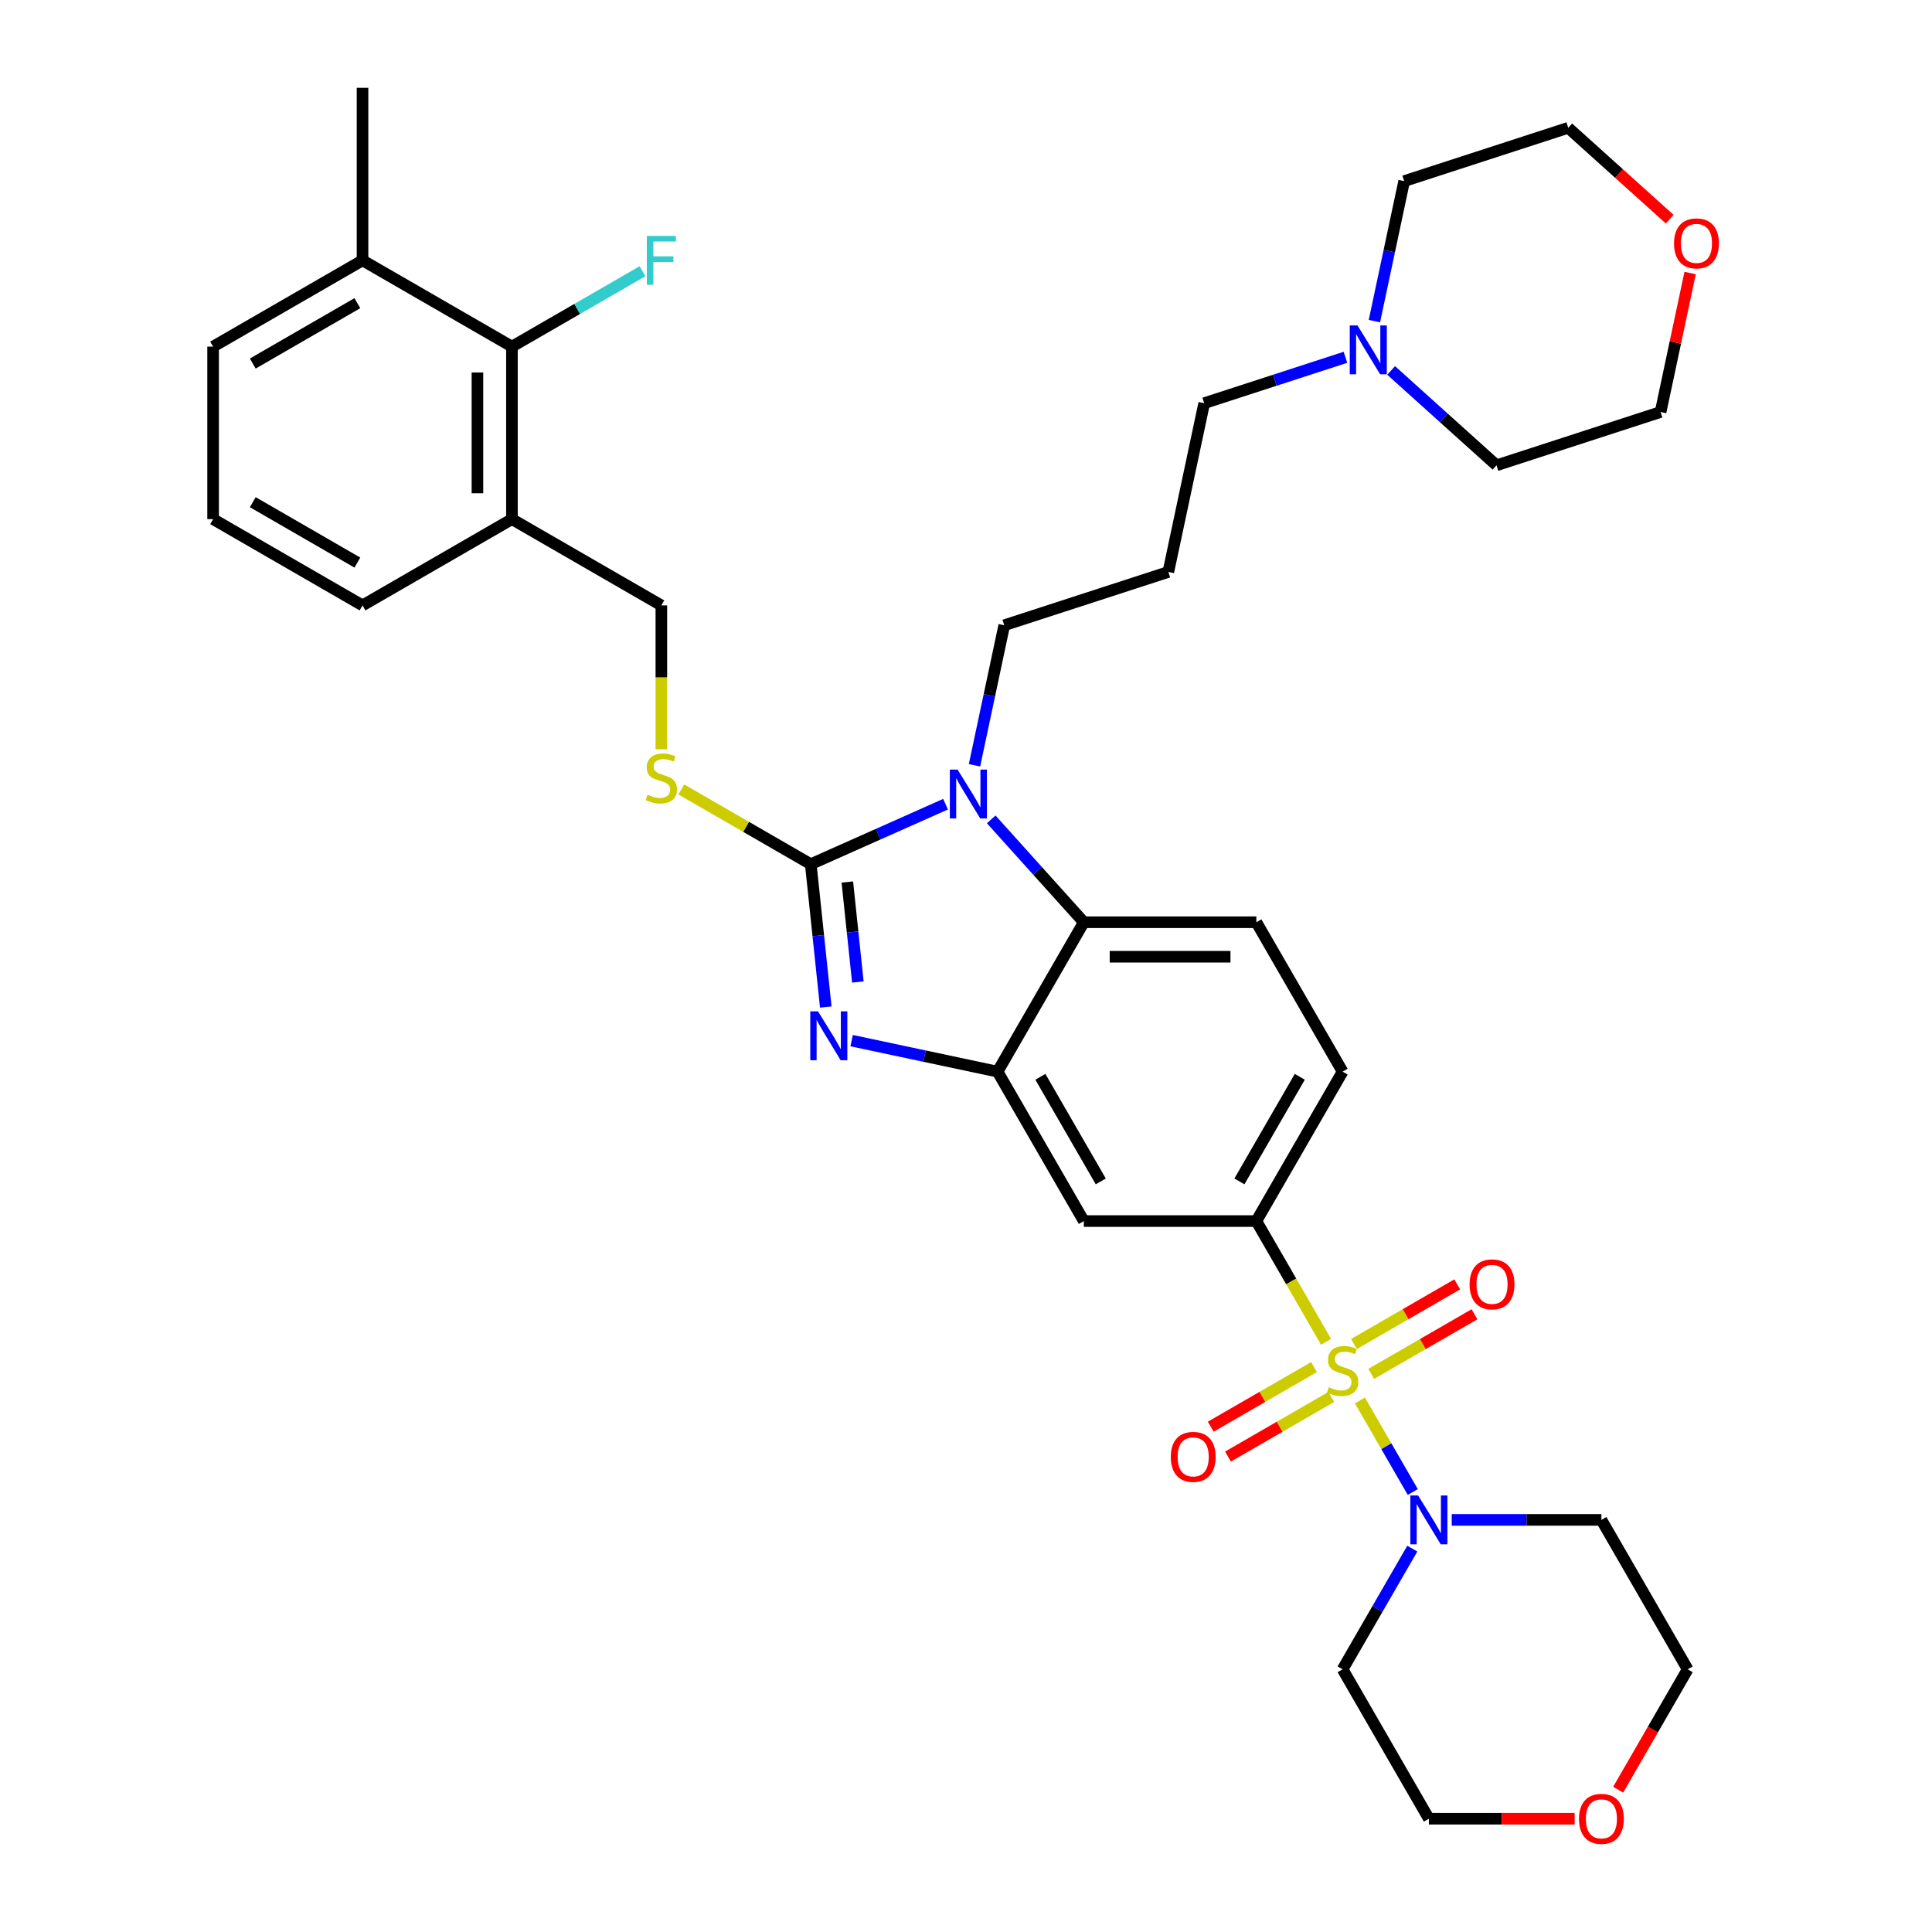 <?xml version='1.0' encoding='iso-8859-1'?>
<svg version='1.1' baseProfile='full'
              xmlns='http://www.w3.org/2000/svg'
                      xmlns:rdkit='http://www.rdkit.org/xml'
                      xmlns:xlink='http://www.w3.org/1999/xlink'
                  xml:space='preserve'
width='1000px' height='1000px' viewBox='0 0 1000 1000'>
<!-- END OF HEADER -->
<rect style='opacity:1.0;fill:#FFFFFF;stroke:none' width='1000' height='1000' x='0' y='0'> </rect>
<path class='bond-0' d='M 650.286,632.02 L 694.936,554.683' style='fill:none;fill-rule:evenodd;stroke:#000000;stroke-width:6px;stroke-linecap:butt;stroke-linejoin:miter;stroke-opacity:1' />
<path class='bond-0' d='M 641.516,611.489 L 672.771,557.354' style='fill:none;fill-rule:evenodd;stroke:#000000;stroke-width:6px;stroke-linecap:butt;stroke-linejoin:miter;stroke-opacity:1' />
<path class='bond-1' d='M 650.286,632.02 L 560.986,632.02' style='fill:none;fill-rule:evenodd;stroke:#000000;stroke-width:6px;stroke-linecap:butt;stroke-linejoin:miter;stroke-opacity:1' />
<path class='bond-2' d='M 650.286,632.02 L 668.327,663.267' style='fill:none;fill-rule:evenodd;stroke:#000000;stroke-width:6px;stroke-linecap:butt;stroke-linejoin:miter;stroke-opacity:1' />
<path class='bond-2' d='M 668.327,663.267 L 686.367,694.514' style='fill:none;fill-rule:evenodd;stroke:#CCCC00;stroke-width:6px;stroke-linecap:butt;stroke-linejoin:miter;stroke-opacity:1' />
<path class='bond-3' d='M 694.936,554.683 L 650.286,477.347' style='fill:none;fill-rule:evenodd;stroke:#000000;stroke-width:6px;stroke-linecap:butt;stroke-linejoin:miter;stroke-opacity:1' />
<path class='bond-4' d='M 650.286,477.347 L 560.986,477.347' style='fill:none;fill-rule:evenodd;stroke:#000000;stroke-width:6px;stroke-linecap:butt;stroke-linejoin:miter;stroke-opacity:1' />
<path class='bond-4' d='M 636.891,495.207 L 574.381,495.207' style='fill:none;fill-rule:evenodd;stroke:#000000;stroke-width:6px;stroke-linecap:butt;stroke-linejoin:miter;stroke-opacity:1' />
<path class='bond-5' d='M 560.986,632.02 L 516.336,554.683' style='fill:none;fill-rule:evenodd;stroke:#000000;stroke-width:6px;stroke-linecap:butt;stroke-linejoin:miter;stroke-opacity:1' />
<path class='bond-5' d='M 569.756,611.489 L 538.5,557.354' style='fill:none;fill-rule:evenodd;stroke:#000000;stroke-width:6px;stroke-linecap:butt;stroke-linejoin:miter;stroke-opacity:1' />
<path class='bond-6' d='M 703.897,724.876 L 717.576,748.57' style='fill:none;fill-rule:evenodd;stroke:#CCCC00;stroke-width:6px;stroke-linecap:butt;stroke-linejoin:miter;stroke-opacity:1' />
<path class='bond-6' d='M 717.576,748.57 L 731.255,772.263' style='fill:none;fill-rule:evenodd;stroke:#0000FF;stroke-width:6px;stroke-linecap:butt;stroke-linejoin:miter;stroke-opacity:1' />
<path class='bond-7' d='M 680.13,707.593 L 653.404,723.023' style='fill:none;fill-rule:evenodd;stroke:#CCCC00;stroke-width:6px;stroke-linecap:butt;stroke-linejoin:miter;stroke-opacity:1' />
<path class='bond-7' d='M 653.404,723.023 L 626.678,738.453' style='fill:none;fill-rule:evenodd;stroke:#FF0000;stroke-width:6px;stroke-linecap:butt;stroke-linejoin:miter;stroke-opacity:1' />
<path class='bond-7' d='M 689.06,723.06 L 662.334,738.49' style='fill:none;fill-rule:evenodd;stroke:#CCCC00;stroke-width:6px;stroke-linecap:butt;stroke-linejoin:miter;stroke-opacity:1' />
<path class='bond-7' d='M 662.334,738.49 L 635.608,753.921' style='fill:none;fill-rule:evenodd;stroke:#FF0000;stroke-width:6px;stroke-linecap:butt;stroke-linejoin:miter;stroke-opacity:1' />
<path class='bond-8' d='M 709.742,711.119 L 736.468,695.689' style='fill:none;fill-rule:evenodd;stroke:#CCCC00;stroke-width:6px;stroke-linecap:butt;stroke-linejoin:miter;stroke-opacity:1' />
<path class='bond-8' d='M 736.468,695.689 L 763.194,680.258' style='fill:none;fill-rule:evenodd;stroke:#FF0000;stroke-width:6px;stroke-linecap:butt;stroke-linejoin:miter;stroke-opacity:1' />
<path class='bond-8' d='M 700.812,695.652 L 727.538,680.222' style='fill:none;fill-rule:evenodd;stroke:#CCCC00;stroke-width:6px;stroke-linecap:butt;stroke-linejoin:miter;stroke-opacity:1' />
<path class='bond-8' d='M 727.538,680.222 L 754.264,664.791' style='fill:none;fill-rule:evenodd;stroke:#FF0000;stroke-width:6px;stroke-linecap:butt;stroke-linejoin:miter;stroke-opacity:1' />
<path class='bond-9' d='M 516.336,554.683 L 560.986,477.347' style='fill:none;fill-rule:evenodd;stroke:#000000;stroke-width:6px;stroke-linecap:butt;stroke-linejoin:miter;stroke-opacity:1' />
<path class='bond-10' d='M 516.336,554.683 L 478.573,546.657' style='fill:none;fill-rule:evenodd;stroke:#000000;stroke-width:6px;stroke-linecap:butt;stroke-linejoin:miter;stroke-opacity:1' />
<path class='bond-10' d='M 478.573,546.657 L 440.81,538.63' style='fill:none;fill-rule:evenodd;stroke:#0000FF;stroke-width:6px;stroke-linecap:butt;stroke-linejoin:miter;stroke-opacity:1' />
<path class='bond-11' d='M 560.986,477.347 L 537.021,450.731' style='fill:none;fill-rule:evenodd;stroke:#000000;stroke-width:6px;stroke-linecap:butt;stroke-linejoin:miter;stroke-opacity:1' />
<path class='bond-11' d='M 537.021,450.731 L 513.056,424.115' style='fill:none;fill-rule:evenodd;stroke:#0000FF;stroke-width:6px;stroke-linecap:butt;stroke-linejoin:miter;stroke-opacity:1' />
<path class='bond-12' d='M 489.409,416.248 L 454.531,431.777' style='fill:none;fill-rule:evenodd;stroke:#0000FF;stroke-width:6px;stroke-linecap:butt;stroke-linejoin:miter;stroke-opacity:1' />
<path class='bond-12' d='M 454.531,431.777 L 419.652,447.306' style='fill:none;fill-rule:evenodd;stroke:#000000;stroke-width:6px;stroke-linecap:butt;stroke-linejoin:miter;stroke-opacity:1' />
<path class='bond-13' d='M 504.395,396.107 L 512.097,359.871' style='fill:none;fill-rule:evenodd;stroke:#0000FF;stroke-width:6px;stroke-linecap:butt;stroke-linejoin:miter;stroke-opacity:1' />
<path class='bond-13' d='M 512.097,359.871 L 519.799,323.635' style='fill:none;fill-rule:evenodd;stroke:#000000;stroke-width:6px;stroke-linecap:butt;stroke-linejoin:miter;stroke-opacity:1' />
<path class='bond-14' d='M 419.652,447.306 L 423.538,484.272' style='fill:none;fill-rule:evenodd;stroke:#000000;stroke-width:6px;stroke-linecap:butt;stroke-linejoin:miter;stroke-opacity:1' />
<path class='bond-14' d='M 423.538,484.272 L 427.423,521.239' style='fill:none;fill-rule:evenodd;stroke:#0000FF;stroke-width:6px;stroke-linecap:butt;stroke-linejoin:miter;stroke-opacity:1' />
<path class='bond-14' d='M 438.58,456.529 L 441.3,482.406' style='fill:none;fill-rule:evenodd;stroke:#000000;stroke-width:6px;stroke-linecap:butt;stroke-linejoin:miter;stroke-opacity:1' />
<path class='bond-14' d='M 441.3,482.406 L 444.02,508.282' style='fill:none;fill-rule:evenodd;stroke:#0000FF;stroke-width:6px;stroke-linecap:butt;stroke-linejoin:miter;stroke-opacity:1' />
<path class='bond-15' d='M 419.652,447.306 L 386.155,427.966' style='fill:none;fill-rule:evenodd;stroke:#000000;stroke-width:6px;stroke-linecap:butt;stroke-linejoin:miter;stroke-opacity:1' />
<path class='bond-15' d='M 386.155,427.966 L 352.657,408.626' style='fill:none;fill-rule:evenodd;stroke:#CCCC00;stroke-width:6px;stroke-linecap:butt;stroke-linejoin:miter;stroke-opacity:1' />
<path class='bond-16' d='M 342.316,387.814 L 342.316,350.585' style='fill:none;fill-rule:evenodd;stroke:#CCCC00;stroke-width:6px;stroke-linecap:butt;stroke-linejoin:miter;stroke-opacity:1' />
<path class='bond-16' d='M 342.316,350.585 L 342.316,313.355' style='fill:none;fill-rule:evenodd;stroke:#000000;stroke-width:6px;stroke-linecap:butt;stroke-linejoin:miter;stroke-opacity:1' />
<path class='bond-17' d='M 342.316,313.355 L 264.98,268.705' style='fill:none;fill-rule:evenodd;stroke:#000000;stroke-width:6px;stroke-linecap:butt;stroke-linejoin:miter;stroke-opacity:1' />
<path class='bond-18' d='M 264.98,268.705 L 264.98,179.405' style='fill:none;fill-rule:evenodd;stroke:#000000;stroke-width:6px;stroke-linecap:butt;stroke-linejoin:miter;stroke-opacity:1' />
<path class='bond-18' d='M 247.12,255.31 L 247.12,192.8' style='fill:none;fill-rule:evenodd;stroke:#000000;stroke-width:6px;stroke-linecap:butt;stroke-linejoin:miter;stroke-opacity:1' />
<path class='bond-19' d='M 264.98,268.705 L 187.644,313.355' style='fill:none;fill-rule:evenodd;stroke:#000000;stroke-width:6px;stroke-linecap:butt;stroke-linejoin:miter;stroke-opacity:1' />
<path class='bond-20' d='M 730.997,801.57 L 712.966,832.799' style='fill:none;fill-rule:evenodd;stroke:#0000FF;stroke-width:6px;stroke-linecap:butt;stroke-linejoin:miter;stroke-opacity:1' />
<path class='bond-20' d='M 712.966,832.799 L 694.936,864.028' style='fill:none;fill-rule:evenodd;stroke:#000000;stroke-width:6px;stroke-linecap:butt;stroke-linejoin:miter;stroke-opacity:1' />
<path class='bond-21' d='M 751.41,786.692 L 790.148,786.692' style='fill:none;fill-rule:evenodd;stroke:#0000FF;stroke-width:6px;stroke-linecap:butt;stroke-linejoin:miter;stroke-opacity:1' />
<path class='bond-21' d='M 790.148,786.692 L 828.887,786.692' style='fill:none;fill-rule:evenodd;stroke:#000000;stroke-width:6px;stroke-linecap:butt;stroke-linejoin:miter;stroke-opacity:1' />
<path class='bond-22' d='M 694.936,864.028 L 739.586,941.365' style='fill:none;fill-rule:evenodd;stroke:#000000;stroke-width:6px;stroke-linecap:butt;stroke-linejoin:miter;stroke-opacity:1' />
<path class='bond-23' d='M 739.586,941.365 L 777.316,941.365' style='fill:none;fill-rule:evenodd;stroke:#000000;stroke-width:6px;stroke-linecap:butt;stroke-linejoin:miter;stroke-opacity:1' />
<path class='bond-23' d='M 777.316,941.365 L 815.045,941.365' style='fill:none;fill-rule:evenodd;stroke:#FF0000;stroke-width:6px;stroke-linecap:butt;stroke-linejoin:miter;stroke-opacity:1' />
<path class='bond-24' d='M 837.559,926.344 L 855.548,895.186' style='fill:none;fill-rule:evenodd;stroke:#FF0000;stroke-width:6px;stroke-linecap:butt;stroke-linejoin:miter;stroke-opacity:1' />
<path class='bond-24' d='M 855.548,895.186 L 873.537,864.028' style='fill:none;fill-rule:evenodd;stroke:#000000;stroke-width:6px;stroke-linecap:butt;stroke-linejoin:miter;stroke-opacity:1' />
<path class='bond-25' d='M 873.537,864.028 L 828.887,786.692' style='fill:none;fill-rule:evenodd;stroke:#000000;stroke-width:6px;stroke-linecap:butt;stroke-linejoin:miter;stroke-opacity:1' />
<path class='bond-26' d='M 519.799,323.635 L 604.728,296.04' style='fill:none;fill-rule:evenodd;stroke:#000000;stroke-width:6px;stroke-linecap:butt;stroke-linejoin:miter;stroke-opacity:1' />
<path class='bond-27' d='M 604.728,296.04 L 623.295,208.691' style='fill:none;fill-rule:evenodd;stroke:#000000;stroke-width:6px;stroke-linecap:butt;stroke-linejoin:miter;stroke-opacity:1' />
<path class='bond-28' d='M 623.295,208.691 L 659.848,196.814' style='fill:none;fill-rule:evenodd;stroke:#000000;stroke-width:6px;stroke-linecap:butt;stroke-linejoin:miter;stroke-opacity:1' />
<path class='bond-28' d='M 659.848,196.814 L 696.401,184.937' style='fill:none;fill-rule:evenodd;stroke:#0000FF;stroke-width:6px;stroke-linecap:butt;stroke-linejoin:miter;stroke-opacity:1' />
<path class='bond-29' d='M 720.048,191.742 L 747.318,216.295' style='fill:none;fill-rule:evenodd;stroke:#0000FF;stroke-width:6px;stroke-linecap:butt;stroke-linejoin:miter;stroke-opacity:1' />
<path class='bond-29' d='M 747.318,216.295 L 774.588,240.849' style='fill:none;fill-rule:evenodd;stroke:#000000;stroke-width:6px;stroke-linecap:butt;stroke-linejoin:miter;stroke-opacity:1' />
<path class='bond-30' d='M 711.387,166.218 L 719.089,129.983' style='fill:none;fill-rule:evenodd;stroke:#0000FF;stroke-width:6px;stroke-linecap:butt;stroke-linejoin:miter;stroke-opacity:1' />
<path class='bond-30' d='M 719.089,129.983 L 726.791,93.747' style='fill:none;fill-rule:evenodd;stroke:#000000;stroke-width:6px;stroke-linecap:butt;stroke-linejoin:miter;stroke-opacity:1' />
<path class='bond-31' d='M 774.588,240.849 L 859.517,213.254' style='fill:none;fill-rule:evenodd;stroke:#000000;stroke-width:6px;stroke-linecap:butt;stroke-linejoin:miter;stroke-opacity:1' />
<path class='bond-32' d='M 859.517,213.254 L 867.162,177.286' style='fill:none;fill-rule:evenodd;stroke:#000000;stroke-width:6px;stroke-linecap:butt;stroke-linejoin:miter;stroke-opacity:1' />
<path class='bond-32' d='M 867.162,177.286 L 874.808,141.318' style='fill:none;fill-rule:evenodd;stroke:#FF0000;stroke-width:6px;stroke-linecap:butt;stroke-linejoin:miter;stroke-opacity:1' />
<path class='bond-33' d='M 864.242,113.442 L 837.981,89.797' style='fill:none;fill-rule:evenodd;stroke:#FF0000;stroke-width:6px;stroke-linecap:butt;stroke-linejoin:miter;stroke-opacity:1' />
<path class='bond-33' d='M 837.981,89.797 L 811.721,66.152' style='fill:none;fill-rule:evenodd;stroke:#000000;stroke-width:6px;stroke-linecap:butt;stroke-linejoin:miter;stroke-opacity:1' />
<path class='bond-34' d='M 811.721,66.152 L 726.791,93.747' style='fill:none;fill-rule:evenodd;stroke:#000000;stroke-width:6px;stroke-linecap:butt;stroke-linejoin:miter;stroke-opacity:1' />
<path class='bond-35' d='M 264.98,179.405 L 187.644,134.755' style='fill:none;fill-rule:evenodd;stroke:#000000;stroke-width:6px;stroke-linecap:butt;stroke-linejoin:miter;stroke-opacity:1' />
<path class='bond-36' d='M 264.98,179.405 L 298.772,159.895' style='fill:none;fill-rule:evenodd;stroke:#000000;stroke-width:6px;stroke-linecap:butt;stroke-linejoin:miter;stroke-opacity:1' />
<path class='bond-36' d='M 298.772,159.895 L 332.565,140.385' style='fill:none;fill-rule:evenodd;stroke:#33CCCC;stroke-width:6px;stroke-linecap:butt;stroke-linejoin:miter;stroke-opacity:1' />
<path class='bond-37' d='M 187.644,313.355 L 110.307,268.705' style='fill:none;fill-rule:evenodd;stroke:#000000;stroke-width:6px;stroke-linecap:butt;stroke-linejoin:miter;stroke-opacity:1' />
<path class='bond-37' d='M 184.973,291.191 L 130.838,259.935' style='fill:none;fill-rule:evenodd;stroke:#000000;stroke-width:6px;stroke-linecap:butt;stroke-linejoin:miter;stroke-opacity:1' />
<path class='bond-38' d='M 187.644,134.755 L 110.307,179.405' style='fill:none;fill-rule:evenodd;stroke:#000000;stroke-width:6px;stroke-linecap:butt;stroke-linejoin:miter;stroke-opacity:1' />
<path class='bond-38' d='M 184.973,156.92 L 130.838,188.175' style='fill:none;fill-rule:evenodd;stroke:#000000;stroke-width:6px;stroke-linecap:butt;stroke-linejoin:miter;stroke-opacity:1' />
<path class='bond-39' d='M 187.644,134.755 L 187.644,45.455' style='fill:none;fill-rule:evenodd;stroke:#000000;stroke-width:6px;stroke-linecap:butt;stroke-linejoin:miter;stroke-opacity:1' />
<path class='bond-40' d='M 110.307,268.705 L 110.307,179.405' style='fill:none;fill-rule:evenodd;stroke:#000000;stroke-width:6px;stroke-linecap:butt;stroke-linejoin:miter;stroke-opacity:1' />
<path  class='atom-4' d='M 687.792 718.036
Q 688.078 718.143, 689.257 718.643
Q 690.435 719.143, 691.721 719.465
Q 693.043 719.75, 694.329 719.75
Q 696.722 719.75, 698.115 718.607
Q 699.508 717.429, 699.508 715.393
Q 699.508 713.999, 698.794 713.142
Q 698.115 712.285, 697.044 711.821
Q 695.972 711.356, 694.186 710.82
Q 691.936 710.142, 690.578 709.499
Q 689.257 708.856, 688.292 707.498
Q 687.363 706.141, 687.363 703.855
Q 687.363 700.676, 689.507 698.711
Q 691.686 696.747, 695.972 696.747
Q 698.901 696.747, 702.223 698.14
L 701.401 700.89
Q 698.365 699.64, 696.079 699.64
Q 693.615 699.64, 692.257 700.676
Q 690.9 701.676, 690.935 703.426
Q 690.935 704.784, 691.614 705.605
Q 692.329 706.427, 693.329 706.891
Q 694.365 707.356, 696.079 707.891
Q 698.365 708.606, 699.723 709.32
Q 701.08 710.035, 702.044 711.499
Q 703.045 712.928, 703.045 715.393
Q 703.045 718.893, 700.687 720.786
Q 698.365 722.644, 694.472 722.644
Q 692.221 722.644, 690.507 722.144
Q 688.828 721.679, 686.828 720.858
L 687.792 718.036
' fill='#CCCC00'/>
<path  class='atom-5' d='M 605.991 754.077
Q 605.991 748.005, 608.991 744.612
Q 611.992 741.218, 617.6 741.218
Q 623.208 741.218, 626.208 744.612
Q 629.209 748.005, 629.209 754.077
Q 629.209 760.221, 626.173 763.722
Q 623.136 767.187, 617.6 767.187
Q 612.028 767.187, 608.991 763.722
Q 605.991 760.257, 605.991 754.077
M 617.6 764.329
Q 621.458 764.329, 623.529 761.757
Q 625.637 759.15, 625.637 754.077
Q 625.637 749.112, 623.529 746.612
Q 621.458 744.076, 617.6 744.076
Q 613.742 744.076, 611.635 746.576
Q 609.563 749.077, 609.563 754.077
Q 609.563 759.185, 611.635 761.757
Q 613.742 764.329, 617.6 764.329
' fill='#FF0000'/>
<path  class='atom-6' d='M 760.663 664.777
Q 760.663 658.705, 763.664 655.311
Q 766.664 651.918, 772.272 651.918
Q 777.88 651.918, 780.881 655.311
Q 783.881 658.705, 783.881 664.777
Q 783.881 670.921, 780.845 674.422
Q 777.809 677.886, 772.272 677.886
Q 766.7 677.886, 763.664 674.422
Q 760.663 670.957, 760.663 664.777
M 772.272 675.029
Q 776.13 675.029, 778.202 672.457
Q 780.309 669.849, 780.309 664.777
Q 780.309 659.812, 778.202 657.312
Q 776.13 654.776, 772.272 654.776
Q 768.415 654.776, 766.307 657.276
Q 764.235 659.776, 764.235 664.777
Q 764.235 669.885, 766.307 672.457
Q 768.415 675.029, 772.272 675.029
' fill='#FF0000'/>
<path  class='atom-9' d='M 495.642 398.339
L 503.929 411.734
Q 504.751 413.056, 506.072 415.449
Q 507.394 417.842, 507.465 417.985
L 507.465 398.339
L 510.823 398.339
L 510.823 423.629
L 507.358 423.629
L 498.464 408.984
Q 497.428 407.269, 496.321 405.304
Q 495.249 403.34, 494.928 402.733
L 494.928 423.629
L 491.641 423.629
L 491.641 398.339
L 495.642 398.339
' fill='#0000FF'/>
<path  class='atom-11' d='M 423.397 523.472
L 431.684 536.867
Q 432.505 538.189, 433.827 540.582
Q 435.149 542.975, 435.22 543.118
L 435.22 523.472
L 438.578 523.472
L 438.578 548.762
L 435.113 548.762
L 426.219 534.116
Q 425.183 532.402, 424.075 530.437
Q 423.004 528.473, 422.682 527.865
L 422.682 548.762
L 419.396 548.762
L 419.396 523.472
L 423.397 523.472
' fill='#0000FF'/>
<path  class='atom-12' d='M 335.172 411.336
Q 335.458 411.443, 336.637 411.943
Q 337.815 412.443, 339.101 412.764
Q 340.423 413.05, 341.709 413.05
Q 344.102 413.05, 345.495 411.907
Q 346.888 410.728, 346.888 408.692
Q 346.888 407.299, 346.174 406.442
Q 345.495 405.585, 344.424 405.12
Q 343.352 404.656, 341.566 404.12
Q 339.316 403.441, 337.958 402.798
Q 336.637 402.155, 335.672 400.798
Q 334.743 399.441, 334.743 397.155
Q 334.743 393.976, 336.887 392.011
Q 339.066 390.046, 343.352 390.046
Q 346.281 390.046, 349.603 391.439
L 348.781 394.19
Q 345.745 392.94, 343.459 392.94
Q 340.994 392.94, 339.637 393.976
Q 338.28 394.976, 338.315 396.726
Q 338.315 398.083, 338.994 398.905
Q 339.709 399.727, 340.709 400.191
Q 341.745 400.655, 343.459 401.191
Q 345.745 401.905, 347.103 402.62
Q 348.46 403.334, 349.424 404.799
Q 350.425 406.228, 350.425 408.692
Q 350.425 412.193, 348.067 414.086
Q 345.745 415.943, 341.852 415.943
Q 339.601 415.943, 337.887 415.443
Q 336.208 414.979, 334.208 414.157
L 335.172 411.336
' fill='#CCCC00'/>
<path  class='atom-15' d='M 733.996 774.047
L 742.283 787.442
Q 743.105 788.764, 744.426 791.157
Q 745.748 793.55, 745.819 793.693
L 745.819 774.047
L 749.177 774.047
L 749.177 799.337
L 745.712 799.337
L 736.818 784.692
Q 735.782 782.977, 734.675 781.013
Q 733.603 779.048, 733.282 778.441
L 733.282 799.337
L 729.995 799.337
L 729.995 774.047
L 733.996 774.047
' fill='#0000FF'/>
<path  class='atom-18' d='M 817.277 941.436
Q 817.277 935.364, 820.278 931.97
Q 823.278 928.577, 828.887 928.577
Q 834.495 928.577, 837.495 931.97
Q 840.496 935.364, 840.496 941.436
Q 840.496 947.58, 837.459 951.081
Q 834.423 954.545, 828.887 954.545
Q 823.314 954.545, 820.278 951.081
Q 817.277 947.616, 817.277 941.436
M 828.887 951.688
Q 832.744 951.688, 834.816 949.116
Q 836.924 946.508, 836.924 941.436
Q 836.924 936.471, 834.816 933.971
Q 832.744 931.435, 828.887 931.435
Q 825.029 931.435, 822.921 933.935
Q 820.85 936.435, 820.85 941.436
Q 820.85 946.544, 822.921 949.116
Q 825.029 951.688, 828.887 951.688
' fill='#FF0000'/>
<path  class='atom-24' d='M 702.634 168.451
L 710.921 181.846
Q 711.743 183.168, 713.065 185.561
Q 714.386 187.954, 714.458 188.097
L 714.458 168.451
L 717.815 168.451
L 717.815 193.741
L 714.351 193.741
L 705.456 179.095
Q 704.42 177.381, 703.313 175.416
Q 702.241 173.452, 701.92 172.844
L 701.92 193.741
L 698.634 193.741
L 698.634 168.451
L 702.634 168.451
' fill='#0000FF'/>
<path  class='atom-27' d='M 866.475 125.977
Q 866.475 119.904, 869.475 116.511
Q 872.476 113.117, 878.084 113.117
Q 883.692 113.117, 886.692 116.511
Q 889.693 119.904, 889.693 125.977
Q 889.693 132.12, 886.657 135.621
Q 883.62 139.086, 878.084 139.086
Q 872.511 139.086, 869.475 135.621
Q 866.475 132.156, 866.475 125.977
M 878.084 136.228
Q 881.941 136.228, 884.013 133.656
Q 886.121 131.049, 886.121 125.977
Q 886.121 121.012, 884.013 118.511
Q 881.941 115.975, 878.084 115.975
Q 874.226 115.975, 872.118 118.475
Q 870.047 120.976, 870.047 125.977
Q 870.047 131.085, 872.118 133.656
Q 874.226 136.228, 878.084 136.228
' fill='#FF0000'/>
<path  class='atom-33' d='M 334.797 122.11
L 349.835 122.11
L 349.835 125.003
L 338.19 125.003
L 338.19 132.683
L 348.549 132.683
L 348.549 135.612
L 338.19 135.612
L 338.19 147.4
L 334.797 147.4
L 334.797 122.11
' fill='#33CCCC'/>
</svg>
